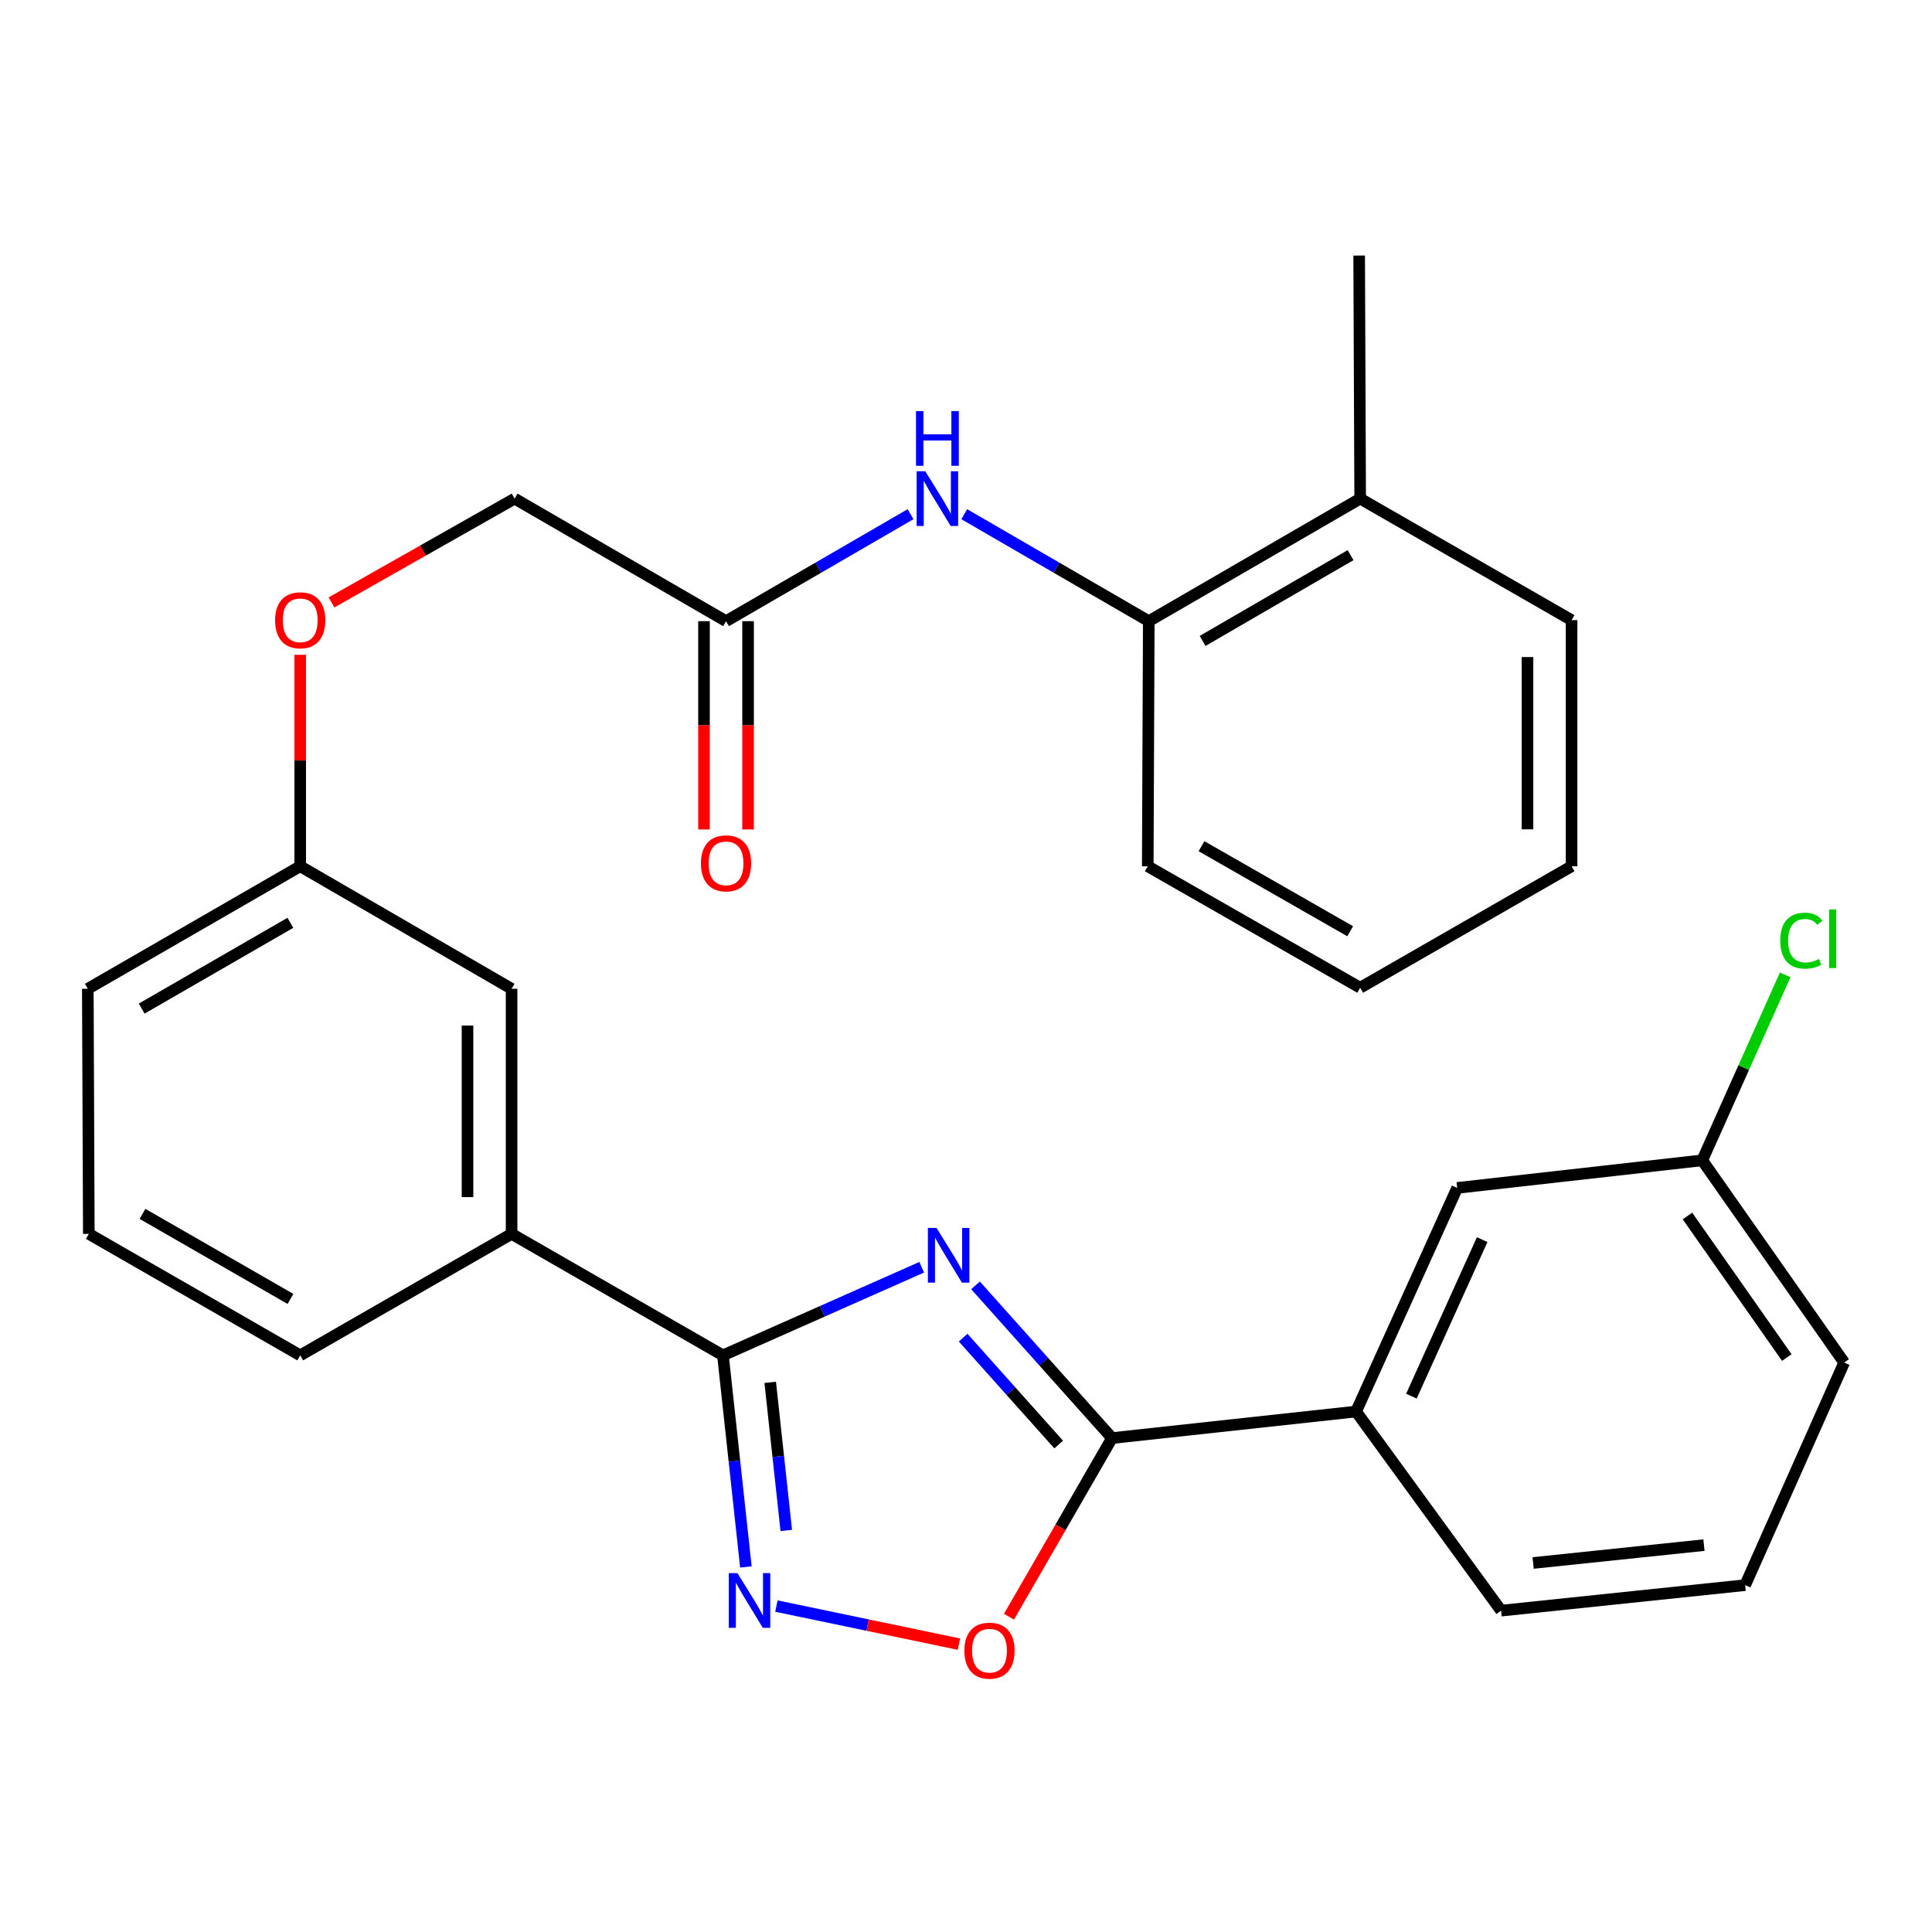 <?xml version='1.0' encoding='iso-8859-1'?>
<svg version='1.1' baseProfile='full'
              xmlns='http://www.w3.org/2000/svg'
                      xmlns:rdkit='http://www.rdkit.org/xml'
                      xmlns:xlink='http://www.w3.org/1999/xlink'
                  xml:space='preserve'
width='1000px' height='1000px' viewBox='0 0 1000 1000'>
<!-- END OF HEADER -->
<rect style='opacity:1.0;fill:#FFFFFF;stroke:none' width='1000' height='1000' x='0' y='0'> </rect>
<path class='bond-0' d='M 477.079,655.919 L 425.639,678.725' style='fill:none;fill-rule:evenodd;stroke:#0000FF;stroke-width:6px;stroke-linecap:butt;stroke-linejoin:miter;stroke-opacity:1' />
<path class='bond-0' d='M 425.639,678.725 L 374.199,701.532' style='fill:none;fill-rule:evenodd;stroke:#000000;stroke-width:6px;stroke-linecap:butt;stroke-linejoin:miter;stroke-opacity:1' />
<path class='bond-1' d='M 504.926,665.305 L 540.254,704.827' style='fill:none;fill-rule:evenodd;stroke:#0000FF;stroke-width:6px;stroke-linecap:butt;stroke-linejoin:miter;stroke-opacity:1' />
<path class='bond-1' d='M 540.254,704.827 L 575.582,744.349' style='fill:none;fill-rule:evenodd;stroke:#000000;stroke-width:6px;stroke-linecap:butt;stroke-linejoin:miter;stroke-opacity:1' />
<path class='bond-1' d='M 498.514,692.367 L 523.244,720.032' style='fill:none;fill-rule:evenodd;stroke:#0000FF;stroke-width:6px;stroke-linecap:butt;stroke-linejoin:miter;stroke-opacity:1' />
<path class='bond-1' d='M 523.244,720.032 L 547.974,747.697' style='fill:none;fill-rule:evenodd;stroke:#000000;stroke-width:6px;stroke-linecap:butt;stroke-linejoin:miter;stroke-opacity:1' />
<path class='bond-2' d='M 374.199,701.532 L 380.135,756.29' style='fill:none;fill-rule:evenodd;stroke:#000000;stroke-width:6px;stroke-linecap:butt;stroke-linejoin:miter;stroke-opacity:1' />
<path class='bond-2' d='M 380.135,756.29 L 386.07,811.048' style='fill:none;fill-rule:evenodd;stroke:#0000FF;stroke-width:6px;stroke-linecap:butt;stroke-linejoin:miter;stroke-opacity:1' />
<path class='bond-2' d='M 398.662,715.5 L 402.817,753.831' style='fill:none;fill-rule:evenodd;stroke:#000000;stroke-width:6px;stroke-linecap:butt;stroke-linejoin:miter;stroke-opacity:1' />
<path class='bond-2' d='M 402.817,753.831 L 406.972,792.161' style='fill:none;fill-rule:evenodd;stroke:#0000FF;stroke-width:6px;stroke-linecap:butt;stroke-linejoin:miter;stroke-opacity:1' />
<path class='bond-5' d='M 374.199,701.532 L 264.799,638.65' style='fill:none;fill-rule:evenodd;stroke:#000000;stroke-width:6px;stroke-linecap:butt;stroke-linejoin:miter;stroke-opacity:1' />
<path class='bond-3' d='M 575.582,744.349 L 548.914,790.581' style='fill:none;fill-rule:evenodd;stroke:#000000;stroke-width:6px;stroke-linecap:butt;stroke-linejoin:miter;stroke-opacity:1' />
<path class='bond-3' d='M 548.914,790.581 L 522.246,836.813' style='fill:none;fill-rule:evenodd;stroke:#FF0000;stroke-width:6px;stroke-linecap:butt;stroke-linejoin:miter;stroke-opacity:1' />
<path class='bond-6' d='M 575.582,744.349 L 701.903,730.609' style='fill:none;fill-rule:evenodd;stroke:#000000;stroke-width:6px;stroke-linecap:butt;stroke-linejoin:miter;stroke-opacity:1' />
<path class='bond-29' d='M 401.863,831.3 L 449.101,841.153' style='fill:none;fill-rule:evenodd;stroke:#0000FF;stroke-width:6px;stroke-linecap:butt;stroke-linejoin:miter;stroke-opacity:1' />
<path class='bond-29' d='M 449.101,841.153 L 496.339,851.007' style='fill:none;fill-rule:evenodd;stroke:#FF0000;stroke-width:6px;stroke-linecap:butt;stroke-linejoin:miter;stroke-opacity:1' />
<path class='bond-4' d='M 471.294,266.149 L 423.545,293.833' style='fill:none;fill-rule:evenodd;stroke:#0000FF;stroke-width:6px;stroke-linecap:butt;stroke-linejoin:miter;stroke-opacity:1' />
<path class='bond-4' d='M 423.545,293.833 L 375.796,321.517' style='fill:none;fill-rule:evenodd;stroke:#000000;stroke-width:6px;stroke-linecap:butt;stroke-linejoin:miter;stroke-opacity:1' />
<path class='bond-8' d='M 499.097,266.149 L 546.852,293.833' style='fill:none;fill-rule:evenodd;stroke:#0000FF;stroke-width:6px;stroke-linecap:butt;stroke-linejoin:miter;stroke-opacity:1' />
<path class='bond-8' d='M 546.852,293.833 L 594.608,321.517' style='fill:none;fill-rule:evenodd;stroke:#000000;stroke-width:6px;stroke-linecap:butt;stroke-linejoin:miter;stroke-opacity:1' />
<path class='bond-9' d='M 264.799,638.65 L 264.799,511.797' style='fill:none;fill-rule:evenodd;stroke:#000000;stroke-width:6px;stroke-linecap:butt;stroke-linejoin:miter;stroke-opacity:1' />
<path class='bond-9' d='M 241.984,619.622 L 241.984,530.825' style='fill:none;fill-rule:evenodd;stroke:#000000;stroke-width:6px;stroke-linecap:butt;stroke-linejoin:miter;stroke-opacity:1' />
<path class='bond-19' d='M 264.799,638.65 L 155.387,701.532' style='fill:none;fill-rule:evenodd;stroke:#000000;stroke-width:6px;stroke-linecap:butt;stroke-linejoin:miter;stroke-opacity:1' />
<path class='bond-10' d='M 701.903,730.609 L 754.239,614.859' style='fill:none;fill-rule:evenodd;stroke:#000000;stroke-width:6px;stroke-linecap:butt;stroke-linejoin:miter;stroke-opacity:1' />
<path class='bond-10' d='M 730.543,722.646 L 767.178,641.621' style='fill:none;fill-rule:evenodd;stroke:#000000;stroke-width:6px;stroke-linecap:butt;stroke-linejoin:miter;stroke-opacity:1' />
<path class='bond-18' d='M 701.903,730.609 L 776.966,833.671' style='fill:none;fill-rule:evenodd;stroke:#000000;stroke-width:6px;stroke-linecap:butt;stroke-linejoin:miter;stroke-opacity:1' />
<path class='bond-7' d='M 375.796,321.517 L 266.371,258.09' style='fill:none;fill-rule:evenodd;stroke:#000000;stroke-width:6px;stroke-linecap:butt;stroke-linejoin:miter;stroke-opacity:1' />
<path class='bond-11' d='M 364.388,321.517 L 364.388,375.425' style='fill:none;fill-rule:evenodd;stroke:#000000;stroke-width:6px;stroke-linecap:butt;stroke-linejoin:miter;stroke-opacity:1' />
<path class='bond-11' d='M 364.388,375.425 L 364.388,429.334' style='fill:none;fill-rule:evenodd;stroke:#FF0000;stroke-width:6px;stroke-linecap:butt;stroke-linejoin:miter;stroke-opacity:1' />
<path class='bond-11' d='M 387.203,321.517 L 387.203,375.425' style='fill:none;fill-rule:evenodd;stroke:#000000;stroke-width:6px;stroke-linecap:butt;stroke-linejoin:miter;stroke-opacity:1' />
<path class='bond-11' d='M 387.203,375.425 L 387.203,429.334' style='fill:none;fill-rule:evenodd;stroke:#FF0000;stroke-width:6px;stroke-linecap:butt;stroke-linejoin:miter;stroke-opacity:1' />
<path class='bond-12' d='M 594.608,321.517 L 704.02,258.09' style='fill:none;fill-rule:evenodd;stroke:#000000;stroke-width:6px;stroke-linecap:butt;stroke-linejoin:miter;stroke-opacity:1' />
<path class='bond-12' d='M 622.462,331.741 L 699.051,287.342' style='fill:none;fill-rule:evenodd;stroke:#000000;stroke-width:6px;stroke-linecap:butt;stroke-linejoin:miter;stroke-opacity:1' />
<path class='bond-22' d='M 594.608,321.517 L 594.075,448.37' style='fill:none;fill-rule:evenodd;stroke:#000000;stroke-width:6px;stroke-linecap:butt;stroke-linejoin:miter;stroke-opacity:1' />
<path class='bond-15' d='M 264.799,511.797 L 155.387,448.37' style='fill:none;fill-rule:evenodd;stroke:#000000;stroke-width:6px;stroke-linecap:butt;stroke-linejoin:miter;stroke-opacity:1' />
<path class='bond-16' d='M 754.239,614.859 L 881.08,600.587' style='fill:none;fill-rule:evenodd;stroke:#000000;stroke-width:6px;stroke-linecap:butt;stroke-linejoin:miter;stroke-opacity:1' />
<path class='bond-23' d='M 704.02,258.09 L 703.5,132.276' style='fill:none;fill-rule:evenodd;stroke:#000000;stroke-width:6px;stroke-linecap:butt;stroke-linejoin:miter;stroke-opacity:1' />
<path class='bond-24' d='M 704.02,258.09 L 813.445,320.984' style='fill:none;fill-rule:evenodd;stroke:#000000;stroke-width:6px;stroke-linecap:butt;stroke-linejoin:miter;stroke-opacity:1' />
<path class='bond-13' d='M 155.387,338.929 L 155.387,393.649' style='fill:none;fill-rule:evenodd;stroke:#FF0000;stroke-width:6px;stroke-linecap:butt;stroke-linejoin:miter;stroke-opacity:1' />
<path class='bond-13' d='M 155.387,393.649 L 155.387,448.37' style='fill:none;fill-rule:evenodd;stroke:#000000;stroke-width:6px;stroke-linecap:butt;stroke-linejoin:miter;stroke-opacity:1' />
<path class='bond-14' d='M 171.576,311.81 L 218.973,284.95' style='fill:none;fill-rule:evenodd;stroke:#FF0000;stroke-width:6px;stroke-linecap:butt;stroke-linejoin:miter;stroke-opacity:1' />
<path class='bond-14' d='M 218.973,284.95 L 266.371,258.09' style='fill:none;fill-rule:evenodd;stroke:#000000;stroke-width:6px;stroke-linecap:butt;stroke-linejoin:miter;stroke-opacity:1' />
<path class='bond-31' d='M 155.387,448.37 L 45.455,511.797' style='fill:none;fill-rule:evenodd;stroke:#000000;stroke-width:6px;stroke-linecap:butt;stroke-linejoin:miter;stroke-opacity:1' />
<path class='bond-31' d='M 150.299,477.646 L 73.346,522.045' style='fill:none;fill-rule:evenodd;stroke:#000000;stroke-width:6px;stroke-linecap:butt;stroke-linejoin:miter;stroke-opacity:1' />
<path class='bond-17' d='M 881.08,600.587 L 902.545,552.584' style='fill:none;fill-rule:evenodd;stroke:#000000;stroke-width:6px;stroke-linecap:butt;stroke-linejoin:miter;stroke-opacity:1' />
<path class='bond-17' d='M 902.545,552.584 L 924.01,504.582' style='fill:none;fill-rule:evenodd;stroke:#00CC00;stroke-width:6px;stroke-linecap:butt;stroke-linejoin:miter;stroke-opacity:1' />
<path class='bond-30' d='M 881.08,600.587 L 954.545,705.258' style='fill:none;fill-rule:evenodd;stroke:#000000;stroke-width:6px;stroke-linecap:butt;stroke-linejoin:miter;stroke-opacity:1' />
<path class='bond-30' d='M 873.425,629.394 L 924.851,702.665' style='fill:none;fill-rule:evenodd;stroke:#000000;stroke-width:6px;stroke-linecap:butt;stroke-linejoin:miter;stroke-opacity:1' />
<path class='bond-21' d='M 776.966,833.671 L 903.287,820.463' style='fill:none;fill-rule:evenodd;stroke:#000000;stroke-width:6px;stroke-linecap:butt;stroke-linejoin:miter;stroke-opacity:1' />
<path class='bond-21' d='M 793.541,808.998 L 881.966,799.753' style='fill:none;fill-rule:evenodd;stroke:#000000;stroke-width:6px;stroke-linecap:butt;stroke-linejoin:miter;stroke-opacity:1' />
<path class='bond-20' d='M 155.387,701.532 L 45.974,638.65' style='fill:none;fill-rule:evenodd;stroke:#000000;stroke-width:6px;stroke-linecap:butt;stroke-linejoin:miter;stroke-opacity:1' />
<path class='bond-20' d='M 150.343,672.318 L 73.755,628.301' style='fill:none;fill-rule:evenodd;stroke:#000000;stroke-width:6px;stroke-linecap:butt;stroke-linejoin:miter;stroke-opacity:1' />
<path class='bond-25' d='M 45.974,638.65 L 45.455,511.797' style='fill:none;fill-rule:evenodd;stroke:#000000;stroke-width:6px;stroke-linecap:butt;stroke-linejoin:miter;stroke-opacity:1' />
<path class='bond-26' d='M 903.287,820.463 L 954.545,705.258' style='fill:none;fill-rule:evenodd;stroke:#000000;stroke-width:6px;stroke-linecap:butt;stroke-linejoin:miter;stroke-opacity:1' />
<path class='bond-27' d='M 594.075,448.37 L 704.02,511.252' style='fill:none;fill-rule:evenodd;stroke:#000000;stroke-width:6px;stroke-linecap:butt;stroke-linejoin:miter;stroke-opacity:1' />
<path class='bond-27' d='M 621.894,437.997 L 698.856,482.014' style='fill:none;fill-rule:evenodd;stroke:#000000;stroke-width:6px;stroke-linecap:butt;stroke-linejoin:miter;stroke-opacity:1' />
<path class='bond-32' d='M 813.445,320.984 L 813.445,448.37' style='fill:none;fill-rule:evenodd;stroke:#000000;stroke-width:6px;stroke-linecap:butt;stroke-linejoin:miter;stroke-opacity:1' />
<path class='bond-32' d='M 790.63,340.092 L 790.63,429.262' style='fill:none;fill-rule:evenodd;stroke:#000000;stroke-width:6px;stroke-linecap:butt;stroke-linejoin:miter;stroke-opacity:1' />
<path class='bond-28' d='M 704.02,511.252 L 813.445,448.37' style='fill:none;fill-rule:evenodd;stroke:#000000;stroke-width:6px;stroke-linecap:butt;stroke-linejoin:miter;stroke-opacity:1' />
<path  class='atom-0' d='M 484.753 635.581
L 494.033 650.581
Q 494.953 652.061, 496.433 654.741
Q 497.913 657.421, 497.993 657.581
L 497.993 635.581
L 501.753 635.581
L 501.753 663.901
L 497.873 663.901
L 487.913 647.501
Q 486.753 645.581, 485.513 643.381
Q 484.313 641.181, 483.953 640.501
L 483.953 663.901
L 480.273 663.901
L 480.273 635.581
L 484.753 635.581
' fill='#0000FF'/>
<path  class='atom-3' d='M 381.691 814.238
L 390.971 829.238
Q 391.891 830.718, 393.371 833.398
Q 394.851 836.078, 394.931 836.238
L 394.931 814.238
L 398.691 814.238
L 398.691 842.558
L 394.811 842.558
L 384.851 826.158
Q 383.691 824.238, 382.451 822.038
Q 381.251 819.838, 380.891 819.158
L 380.891 842.558
L 377.211 842.558
L 377.211 814.238
L 381.691 814.238
' fill='#0000FF'/>
<path  class='atom-4' d='M 499.156 854.386
Q 499.156 847.586, 502.516 843.786
Q 505.876 839.986, 512.156 839.986
Q 518.436 839.986, 521.796 843.786
Q 525.156 847.586, 525.156 854.386
Q 525.156 861.266, 521.756 865.186
Q 518.356 869.066, 512.156 869.066
Q 505.916 869.066, 502.516 865.186
Q 499.156 861.306, 499.156 854.386
M 512.156 865.866
Q 516.476 865.866, 518.796 862.986
Q 521.156 860.066, 521.156 854.386
Q 521.156 848.826, 518.796 846.026
Q 516.476 843.186, 512.156 843.186
Q 507.836 843.186, 505.476 845.986
Q 503.156 848.786, 503.156 854.386
Q 503.156 860.106, 505.476 862.986
Q 507.836 865.866, 512.156 865.866
' fill='#FF0000'/>
<path  class='atom-5' d='M 478.935 243.93
L 488.215 258.93
Q 489.135 260.41, 490.615 263.09
Q 492.095 265.77, 492.175 265.93
L 492.175 243.93
L 495.935 243.93
L 495.935 272.25
L 492.055 272.25
L 482.095 255.85
Q 480.935 253.93, 479.695 251.73
Q 478.495 249.53, 478.135 248.85
L 478.135 272.25
L 474.455 272.25
L 474.455 243.93
L 478.935 243.93
' fill='#0000FF'/>
<path  class='atom-5' d='M 474.115 212.778
L 477.955 212.778
L 477.955 224.818
L 492.435 224.818
L 492.435 212.778
L 496.275 212.778
L 496.275 241.098
L 492.435 241.098
L 492.435 228.018
L 477.955 228.018
L 477.955 241.098
L 474.115 241.098
L 474.115 212.778
' fill='#0000FF'/>
<path  class='atom-12' d='M 362.796 446.866
Q 362.796 440.066, 366.156 436.266
Q 369.516 432.466, 375.796 432.466
Q 382.076 432.466, 385.436 436.266
Q 388.796 440.066, 388.796 446.866
Q 388.796 453.746, 385.396 457.666
Q 381.996 461.546, 375.796 461.546
Q 369.556 461.546, 366.156 457.666
Q 362.796 453.786, 362.796 446.866
M 375.796 458.346
Q 380.116 458.346, 382.436 455.466
Q 384.796 452.546, 384.796 446.866
Q 384.796 441.306, 382.436 438.506
Q 380.116 435.666, 375.796 435.666
Q 371.476 435.666, 369.116 438.466
Q 366.796 441.266, 366.796 446.866
Q 366.796 452.586, 369.116 455.466
Q 371.476 458.346, 375.796 458.346
' fill='#FF0000'/>
<path  class='atom-14' d='M 142.387 321.064
Q 142.387 314.264, 145.747 310.464
Q 149.107 306.664, 155.387 306.664
Q 161.667 306.664, 165.027 310.464
Q 168.387 314.264, 168.387 321.064
Q 168.387 327.944, 164.987 331.864
Q 161.587 335.744, 155.387 335.744
Q 149.147 335.744, 145.747 331.864
Q 142.387 327.984, 142.387 321.064
M 155.387 332.544
Q 159.707 332.544, 162.027 329.664
Q 164.387 326.744, 164.387 321.064
Q 164.387 315.504, 162.027 312.704
Q 159.707 309.864, 155.387 309.864
Q 151.067 309.864, 148.707 312.664
Q 146.387 315.464, 146.387 321.064
Q 146.387 326.784, 148.707 329.664
Q 151.067 332.544, 155.387 332.544
' fill='#FF0000'/>
<path  class='atom-18' d='M 921.444 486.881
Q 921.444 479.841, 924.724 476.161
Q 928.044 472.441, 934.324 472.441
Q 940.164 472.441, 943.284 476.561
L 940.644 478.721
Q 938.364 475.721, 934.324 475.721
Q 930.044 475.721, 927.764 478.601
Q 925.524 481.441, 925.524 486.881
Q 925.524 492.481, 927.844 495.361
Q 930.204 498.241, 934.764 498.241
Q 937.884 498.241, 941.524 496.361
L 942.644 499.361
Q 941.164 500.321, 938.924 500.881
Q 936.684 501.441, 934.204 501.441
Q 928.044 501.441, 924.724 497.681
Q 921.444 493.921, 921.444 486.881
' fill='#00CC00'/>
<path  class='atom-18' d='M 946.724 470.721
L 950.404 470.721
L 950.404 501.081
L 946.724 501.081
L 946.724 470.721
' fill='#00CC00'/>
</svg>
